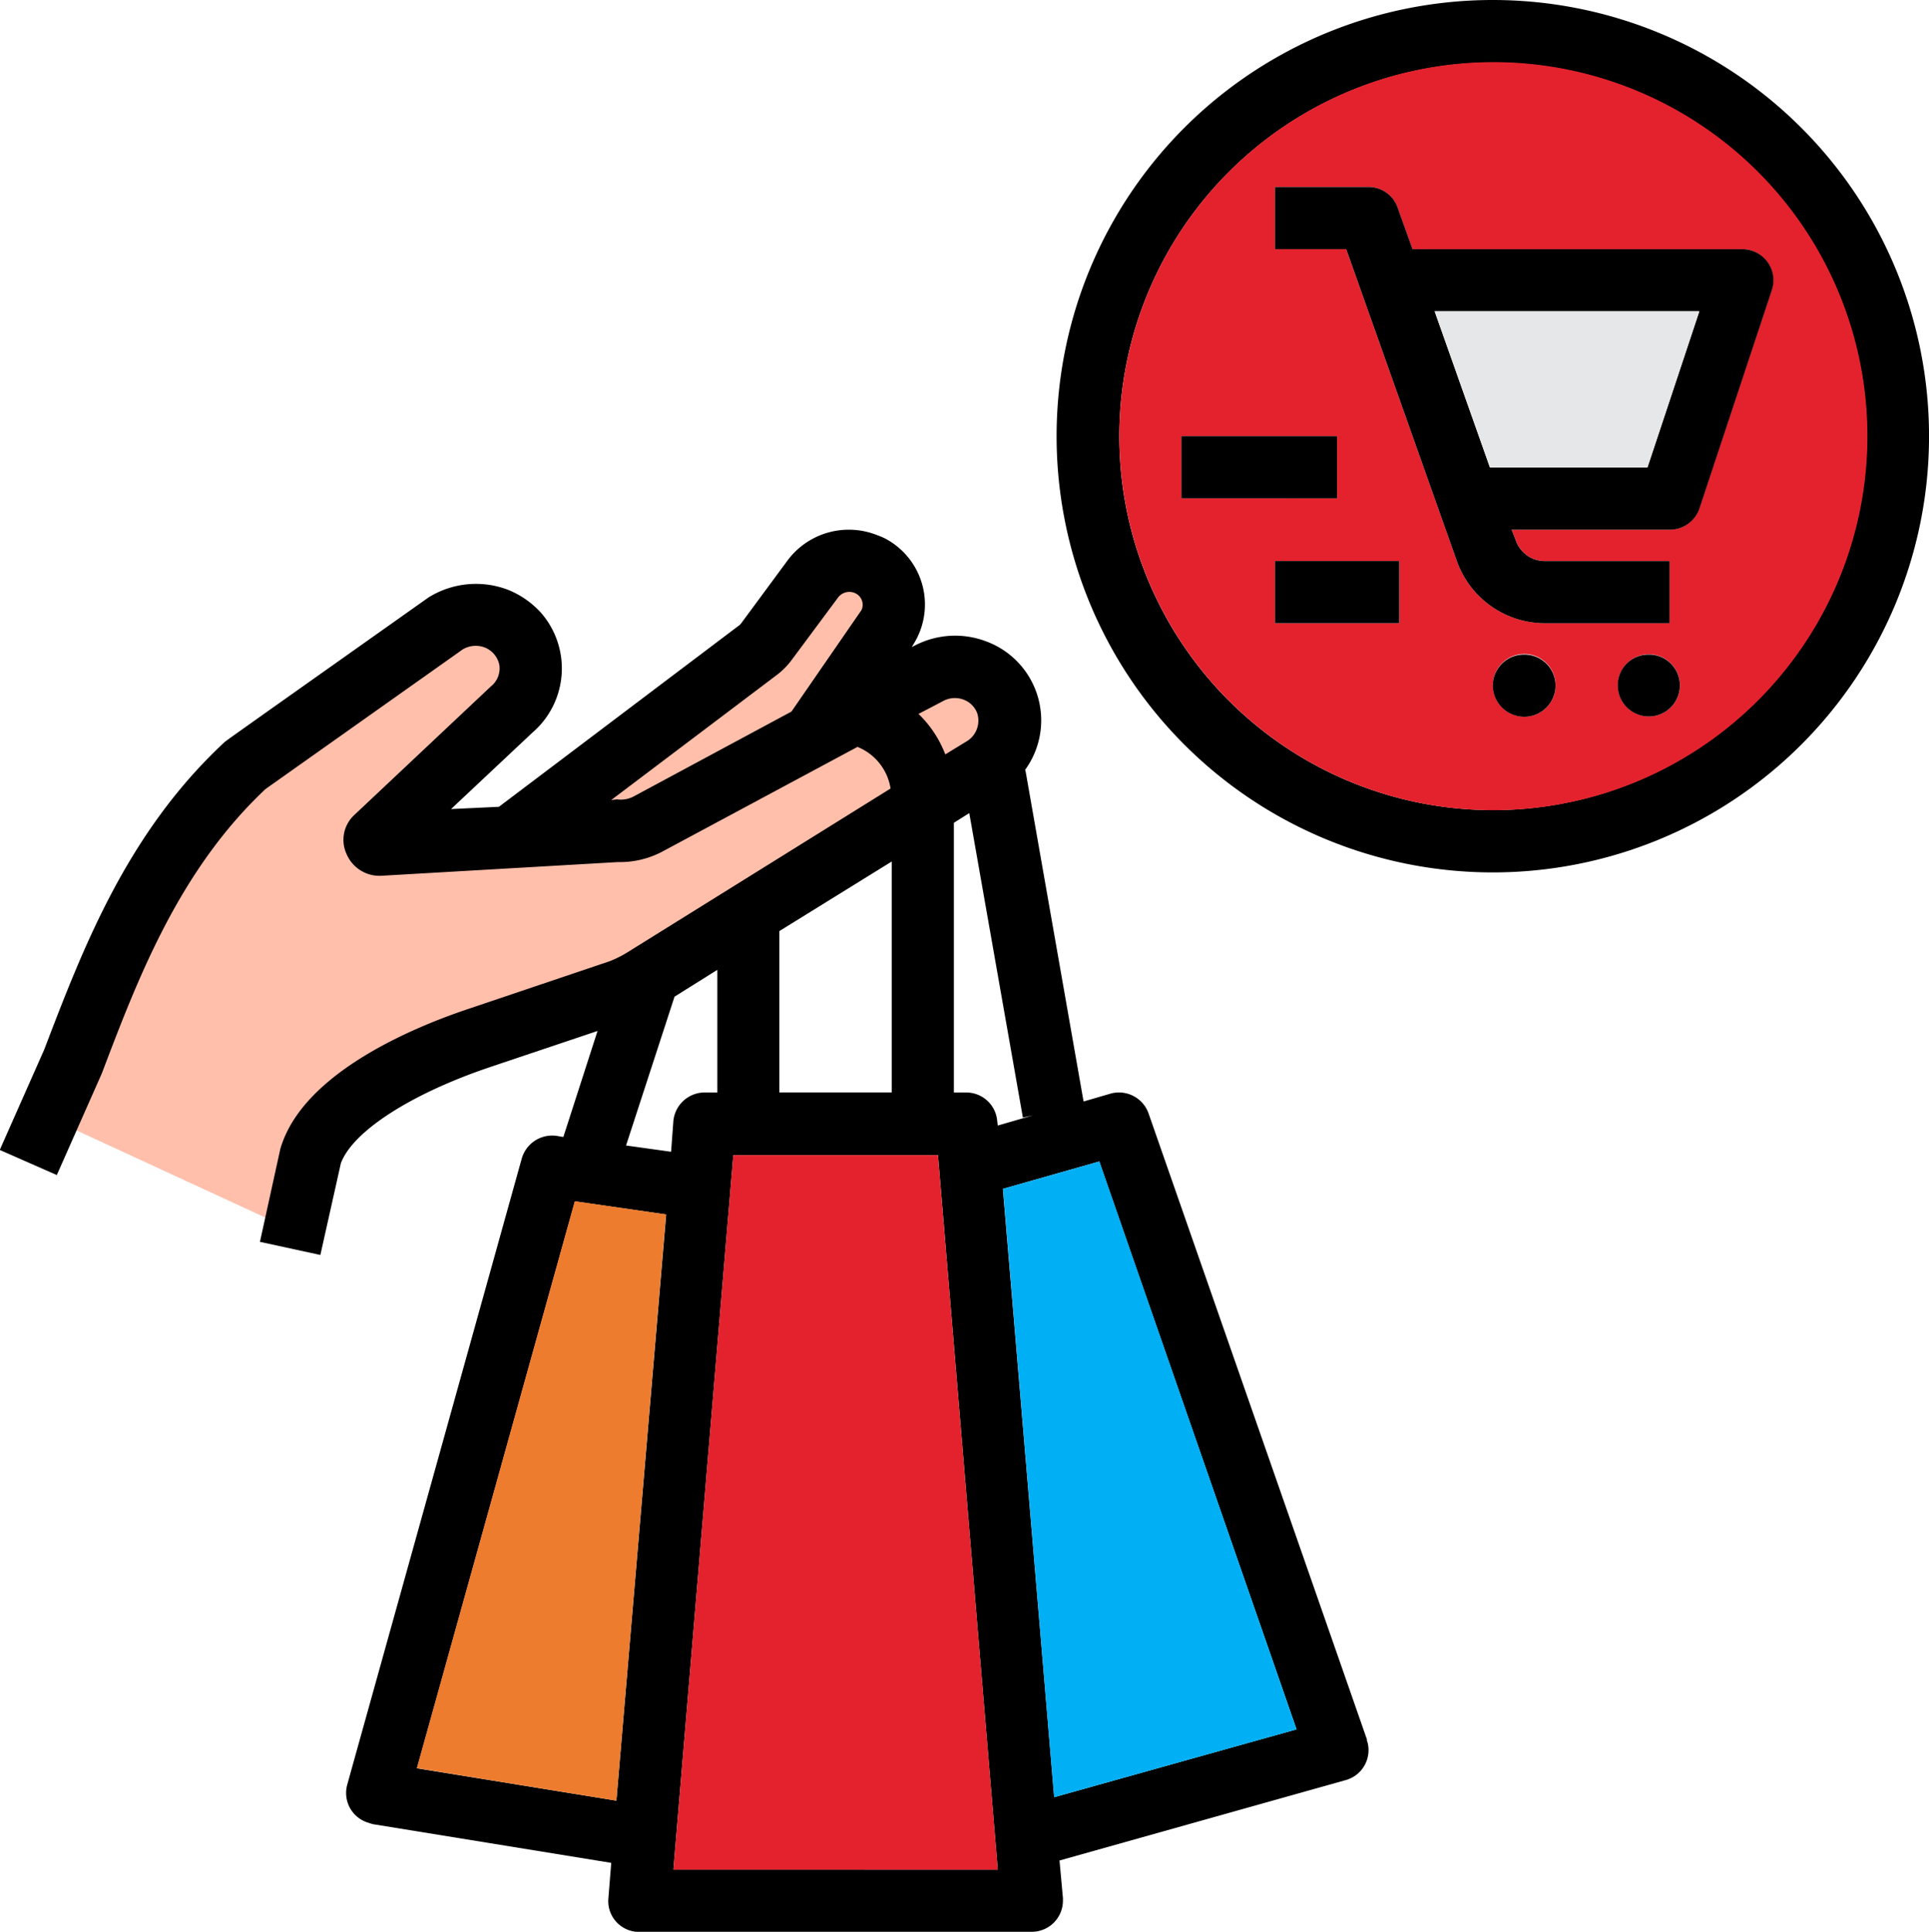 <svg xmlns="http://www.w3.org/2000/svg" width="51.716" height="51.793" viewBox="0 0 51.716 51.793">
  <g id="Group_200" data-name="Group 200" transform="translate(11.26 -154.48)">
    <path id="Path_426" data-name="Path 426" d="M-4.13,182.13l-6.317-2.916,4.313-8.485L.4,165.986l1.883.563.273,1.731-3.827,3.8,4.282-1,5.558-4.59,2.146-2.172,1.894.32-1.163,3.021,2.682-.47,1.215.806.121,1.516-11.45,6.85-6.044,2.214Z" transform="translate(0.43 5.2)" fill="#ffbfab"/>
    <path id="Path_427" data-name="Path 427" d="M18.965,154.48A11.695,11.695,0,1,1,7.27,166.175,11.695,11.695,0,0,1,18.965,154.48Zm10.028,11.695A10.021,10.021,0,1,0,18.965,176.2,10.034,10.034,0,0,0,28.993,166.175Z" transform="translate(9.797 0)"/>
    <path id="Path_428" data-name="Path 428" d="M18.383,155.57A10.028,10.028,0,1,1,8.37,165.6,10.034,10.034,0,0,1,18.383,155.57Zm7.475,6.115a.831.831,0,0,0-.52-1.055.865.865,0,0,0-.275-.046H16.228l-.4-1.116a.822.822,0,0,0-.78-.55H12.543v1.666h1.911l2.966,8.362a2.506,2.506,0,0,0,2.354,1.666h3.348v-1.666H19.774a.822.822,0,0,1-.78-.566l-.107-.275h4.235a.841.841,0,0,0,.795-.566ZM23.4,172.279a.833.833,0,0,0-1.666,0,.833.833,0,1,0,1.666,0Zm-3.333,0a.841.841,0,0,0-1.682,0,.841.841,0,1,0,1.682,0Zm-4.189-1.666v-1.666H12.543v1.666Zm-1.666-3.348V165.6H10.036v1.666Z" transform="translate(10.379 0.576)" fill="#e3222d"/>
    <path id="Path_429" data-name="Path 429" d="M23.9,159.472a.831.831,0,0,1,.52,1.055l-1.941,5.855a.841.841,0,0,1-.795.566H17.444l.107.275a.822.822,0,0,0,.78.566h3.348v1.666H18.331a2.506,2.506,0,0,1-2.354-1.666l-2.966-8.362H11.1V157.76h2.507a.822.822,0,0,1,.78.55l.4,1.116H23.62A.866.866,0,0,1,23.9,159.472Zm-2.813,5.809,1.391-4.189H15.38l1.483,4.189Z" transform="translate(11.822 1.734)"/>
    <path id="Path_430" data-name="Path 430" d="M20.993,159.94,19.6,164.128H15.383L13.9,159.94Z" transform="translate(13.303 2.887)" fill="#e6e7e8"/>
    <path id="Path_431" data-name="Path 431" d="M17.936,165.96a.826.826,0,0,1,.841.826.833.833,0,1,1-1.666,0A.822.822,0,0,1,17.936,165.96Z" transform="translate(15 6.07)"/>
    <path id="Path_432" data-name="Path 432" d="M15.761,165.96a.835.835,0,0,1,.841.826.841.841,0,1,1-1.682,0A.835.835,0,0,1,15.761,165.96Z" transform="translate(13.842 6.07)"/>
    <rect id="Rectangle_109" data-name="Rectangle 109" width="3.333" height="1.666" transform="translate(22.922 169.522)"/>
    <path id="Path_433" data-name="Path 433" d="M25.4,196.27a.833.833,0,0,1-.581,1.024l-7.674,2.156.092,1.009v.061a.835.835,0,0,1-.826.841H5.8a.825.825,0,0,1-.749-.9l.076-.948-6.405-1.04c-.031-.015-.061-.015-.092-.031a.833.833,0,0,1-.581-1.024l4.678-16.785a.85.85,0,0,1,.933-.612l.183.031.917-2.843L1.9,178.17c-2.14.719-3.7,1.727-4.021,2.584l-.55,2.461-1.62-.352.55-2.507c.015-.031.015-.061.031-.092.642-1.926,3.455-3.134,5.075-3.669l3.715-1.254a2.921,2.921,0,0,0,.489-.245l7.047-4.387a1.445,1.445,0,0,0-.887-1.116l-5.243,2.813a2.427,2.427,0,0,1-1.177.275l-6.344.367a.958.958,0,0,1-.933-.581.908.908,0,0,1,.214-1.055l3.654-3.44a.623.623,0,0,0,.229-.566.64.64,0,0,0-.382-.474.682.682,0,0,0-.6.046s-4.77,3.378-5.289,3.745c-2.308,2.171-3.409,5.045-4.372,7.582l-.031.076-1.192,2.691-1.529-.673,1.192-2.691c1.04-2.721,2.217-5.809,4.831-8.24.031-.031.031-.031,5.473-3.883a2.407,2.407,0,0,1,2.14-.2,2.408,2.408,0,0,1,.887.627,2.272,2.272,0,0,1-.245,3.2L.832,171.26l1.284-.061,6.436-4.861c.031-.015.046-.046.061-.061l1.254-1.7a2.048,2.048,0,0,1,2.4-.657,1.564,1.564,0,0,1,.321.153,2,2,0,0,1,.642,2.767l-.046.076.092-.046a2.343,2.343,0,0,1,1.9-.107,2.257,2.257,0,0,1,1.04,3.455h.015l1.559,8.882.734-.214a.842.842,0,0,1,1.009.535l5.855,16.785A.092.092,0,0,0,25.4,196.27Zm-1.9-.336-5.289-15.226-2.584.734,1.376,16.311Zm-8.01-16.189.948-.275-.275.061-1.437-8.163-.413.26v7.231h.336a.832.832,0,0,1,.826.764Zm0,19.95L13.887,180.54H8.4L6.794,199.694Zm-.856-30.238a.65.65,0,0,0,.306-.764.621.621,0,0,0-.367-.367.656.656,0,0,0-.535.031l-.673.352a2.994,2.994,0,0,1,.718,1.085Zm-1.987,9.4v-6.191l-3.012,1.865v4.326Zm-.81-12.933a.339.339,0,0,0,.015-.245.345.345,0,0,0-.2-.214.378.378,0,0,0-.443.122L9.959,167.27a1.958,1.958,0,0,1-.4.4l-4.433,3.348L5.281,171a.743.743,0,0,0,.443-.076l4.235-2.278ZM7.971,178.858v-3.287l-1.147.719-1.3,3.99,1.208.168.061-.826a.846.846,0,0,1,.841-.764ZM5.265,197.845,6.6,182.13l-2.446-.352-4.235,15.2Z" transform="translate(0 4.912)"/>
    <rect id="Rectangle_110" data-name="Rectangle 110" width="4.173" height="1.666" transform="translate(20.415 166.174)"/>
    <path id="Path_434" data-name="Path 434" d="M8.914,174.85,14.2,190.076l-6.5,1.819L6.33,175.584Z" transform="translate(9.3 10.77)" fill="#00aff4"/>
    <path id="Path_435" data-name="Path 435" d="M7.643,174.74l1.605,19.155H.55L2.155,174.74Z" transform="translate(6.244 10.712)" fill="#e3222d"/>
    <path id="Path_436" data-name="Path 436" d="M2.731,175.9,1.4,191.617l-5.351-.871,4.235-15.2Z" transform="translate(3.865 11.14)" fill="#ed7c2f"/>
  </g>
</svg>
